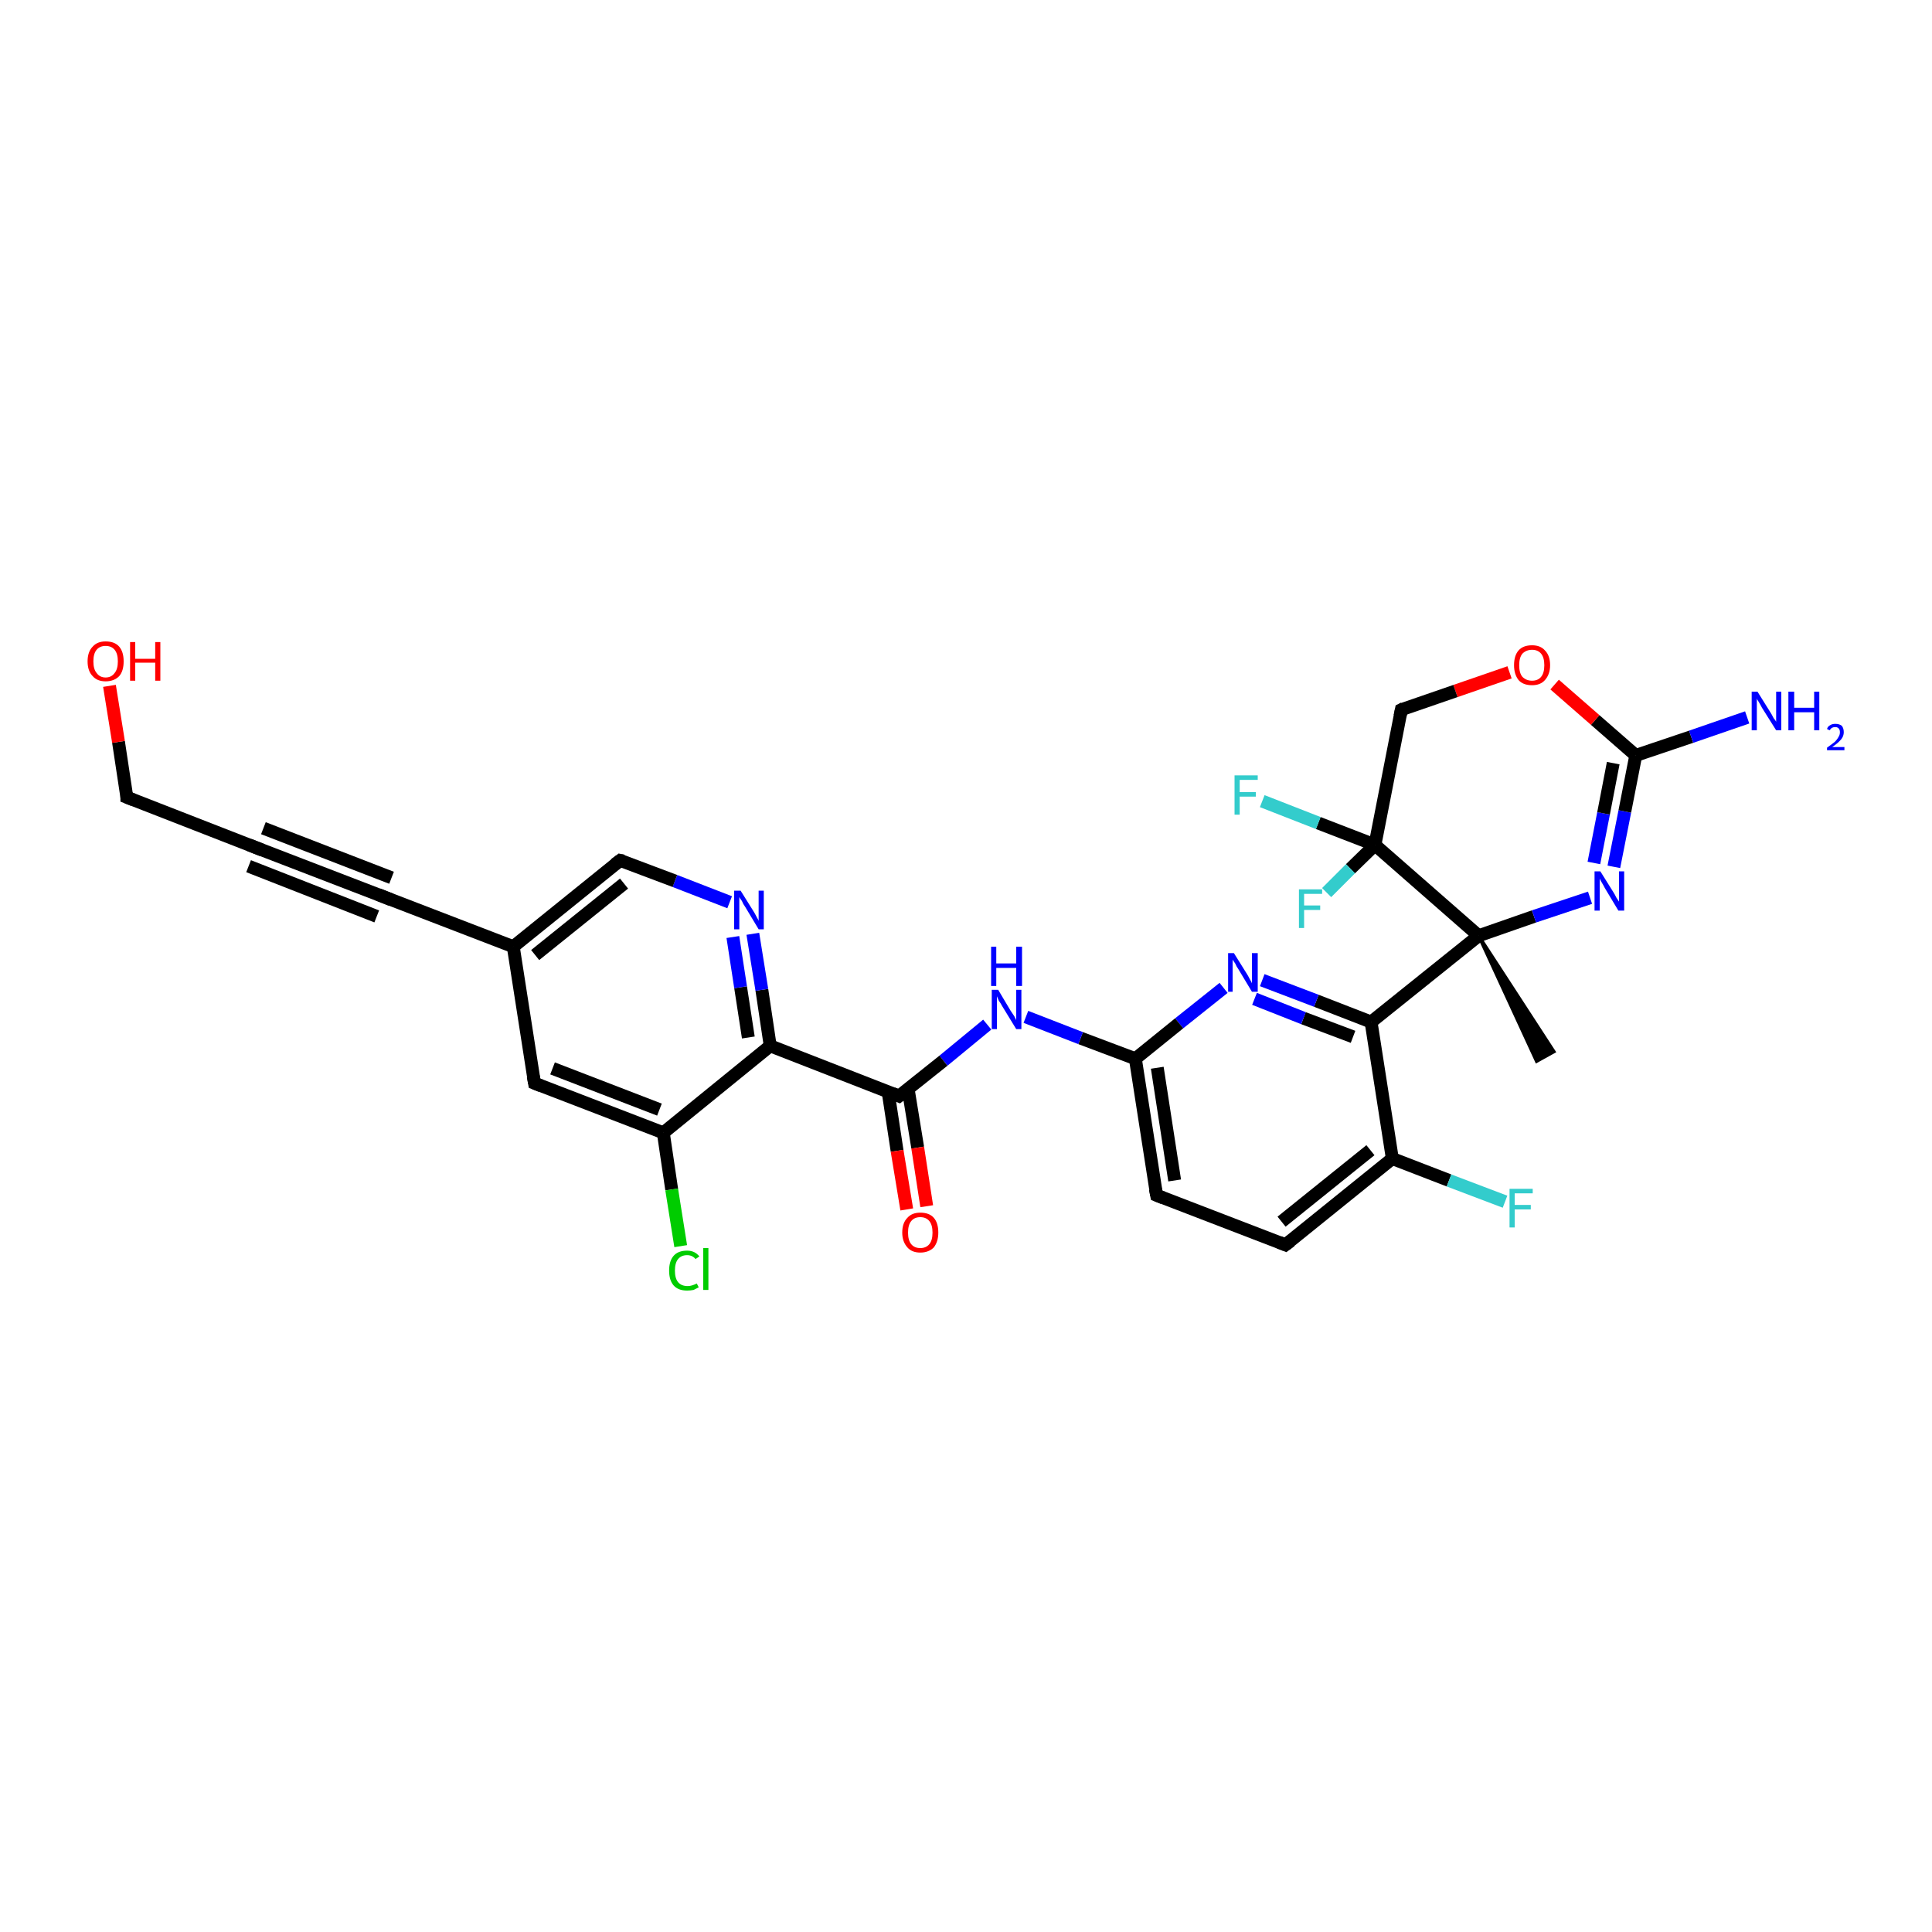<?xml version='1.0' encoding='iso-8859-1'?>
<svg version='1.1' baseProfile='full'
              xmlns='http://www.w3.org/2000/svg'
                      xmlns:rdkit='http://www.rdkit.org/xml'
                      xmlns:xlink='http://www.w3.org/1999/xlink'
                  xml:space='preserve'
width='300px' height='300px' viewBox='0 0 300 300'>
<!-- END OF HEADER -->
<rect style='opacity:1.0;fill:#FFFFFF;stroke:none' width='300.0' height='300.0' x='0.0' y='0.0'> </rect>
<path class='bond-0 atom-1 atom-0' d='M 229.6,145.3 L 241.3,163.3 L 238.6,164.8 Z' style='fill:#000000;fill-rule:evenodd;fill-opacity:1;stroke:#000000;stroke-width:0.5px;stroke-linecap:butt;stroke-linejoin:miter;stroke-opacity:1;' />
<path class='bond-1 atom-1 atom-2' d='M 229.6,145.3 L 238.2,142.3' style='fill:none;fill-rule:evenodd;stroke:#000000;stroke-width:2.0px;stroke-linecap:butt;stroke-linejoin:miter;stroke-opacity:1' />
<path class='bond-1 atom-1 atom-2' d='M 238.2,142.3 L 246.9,139.4' style='fill:none;fill-rule:evenodd;stroke:#0000FF;stroke-width:2.0px;stroke-linecap:butt;stroke-linejoin:miter;stroke-opacity:1' />
<path class='bond-2 atom-2 atom-3' d='M 250.6,134.6 L 252.3,126.0' style='fill:none;fill-rule:evenodd;stroke:#0000FF;stroke-width:2.0px;stroke-linecap:butt;stroke-linejoin:miter;stroke-opacity:1' />
<path class='bond-2 atom-2 atom-3' d='M 252.3,126.0 L 254.0,117.3' style='fill:none;fill-rule:evenodd;stroke:#000000;stroke-width:2.0px;stroke-linecap:butt;stroke-linejoin:miter;stroke-opacity:1' />
<path class='bond-2 atom-2 atom-3' d='M 247.5,134.0 L 249.0,126.3' style='fill:none;fill-rule:evenodd;stroke:#0000FF;stroke-width:2.0px;stroke-linecap:butt;stroke-linejoin:miter;stroke-opacity:1' />
<path class='bond-2 atom-2 atom-3' d='M 249.0,126.3 L 250.5,118.5' style='fill:none;fill-rule:evenodd;stroke:#000000;stroke-width:2.0px;stroke-linecap:butt;stroke-linejoin:miter;stroke-opacity:1' />
<path class='bond-3 atom-3 atom-4' d='M 254.0,117.3 L 262.6,114.4' style='fill:none;fill-rule:evenodd;stroke:#000000;stroke-width:2.0px;stroke-linecap:butt;stroke-linejoin:miter;stroke-opacity:1' />
<path class='bond-3 atom-3 atom-4' d='M 262.6,114.4 L 271.3,111.4' style='fill:none;fill-rule:evenodd;stroke:#0000FF;stroke-width:2.0px;stroke-linecap:butt;stroke-linejoin:miter;stroke-opacity:1' />
<path class='bond-4 atom-3 atom-5' d='M 254.0,117.3 L 247.7,111.8' style='fill:none;fill-rule:evenodd;stroke:#000000;stroke-width:2.0px;stroke-linecap:butt;stroke-linejoin:miter;stroke-opacity:1' />
<path class='bond-4 atom-3 atom-5' d='M 247.7,111.8 L 241.4,106.3' style='fill:none;fill-rule:evenodd;stroke:#FF0000;stroke-width:2.0px;stroke-linecap:butt;stroke-linejoin:miter;stroke-opacity:1' />
<path class='bond-5 atom-5 atom-6' d='M 234.4,104.4 L 226.0,107.3' style='fill:none;fill-rule:evenodd;stroke:#FF0000;stroke-width:2.0px;stroke-linecap:butt;stroke-linejoin:miter;stroke-opacity:1' />
<path class='bond-5 atom-5 atom-6' d='M 226.0,107.3 L 217.6,110.2' style='fill:none;fill-rule:evenodd;stroke:#000000;stroke-width:2.0px;stroke-linecap:butt;stroke-linejoin:miter;stroke-opacity:1' />
<path class='bond-6 atom-6 atom-7' d='M 217.6,110.2 L 213.5,131.2' style='fill:none;fill-rule:evenodd;stroke:#000000;stroke-width:2.0px;stroke-linecap:butt;stroke-linejoin:miter;stroke-opacity:1' />
<path class='bond-7 atom-7 atom-8' d='M 213.5,131.2 L 209.7,134.9' style='fill:none;fill-rule:evenodd;stroke:#000000;stroke-width:2.0px;stroke-linecap:butt;stroke-linejoin:miter;stroke-opacity:1' />
<path class='bond-7 atom-7 atom-8' d='M 209.7,134.9 L 206.0,138.6' style='fill:none;fill-rule:evenodd;stroke:#33CCCC;stroke-width:2.0px;stroke-linecap:butt;stroke-linejoin:miter;stroke-opacity:1' />
<path class='bond-8 atom-7 atom-9' d='M 213.5,131.2 L 204.7,127.8' style='fill:none;fill-rule:evenodd;stroke:#000000;stroke-width:2.0px;stroke-linecap:butt;stroke-linejoin:miter;stroke-opacity:1' />
<path class='bond-8 atom-7 atom-9' d='M 204.7,127.8 L 196.0,124.4' style='fill:none;fill-rule:evenodd;stroke:#33CCCC;stroke-width:2.0px;stroke-linecap:butt;stroke-linejoin:miter;stroke-opacity:1' />
<path class='bond-9 atom-1 atom-10' d='M 229.6,145.3 L 212.9,158.7' style='fill:none;fill-rule:evenodd;stroke:#000000;stroke-width:2.0px;stroke-linecap:butt;stroke-linejoin:miter;stroke-opacity:1' />
<path class='bond-10 atom-10 atom-11' d='M 212.9,158.7 L 204.4,155.4' style='fill:none;fill-rule:evenodd;stroke:#000000;stroke-width:2.0px;stroke-linecap:butt;stroke-linejoin:miter;stroke-opacity:1' />
<path class='bond-10 atom-10 atom-11' d='M 204.4,155.4 L 196.0,152.2' style='fill:none;fill-rule:evenodd;stroke:#0000FF;stroke-width:2.0px;stroke-linecap:butt;stroke-linejoin:miter;stroke-opacity:1' />
<path class='bond-10 atom-10 atom-11' d='M 210.1,161.0 L 202.4,158.1' style='fill:none;fill-rule:evenodd;stroke:#000000;stroke-width:2.0px;stroke-linecap:butt;stroke-linejoin:miter;stroke-opacity:1' />
<path class='bond-10 atom-10 atom-11' d='M 202.4,158.1 L 194.8,155.1' style='fill:none;fill-rule:evenodd;stroke:#0000FF;stroke-width:2.0px;stroke-linecap:butt;stroke-linejoin:miter;stroke-opacity:1' />
<path class='bond-11 atom-11 atom-12' d='M 190.0,153.4 L 183.1,158.9' style='fill:none;fill-rule:evenodd;stroke:#0000FF;stroke-width:2.0px;stroke-linecap:butt;stroke-linejoin:miter;stroke-opacity:1' />
<path class='bond-11 atom-11 atom-12' d='M 183.1,158.9 L 176.3,164.4' style='fill:none;fill-rule:evenodd;stroke:#000000;stroke-width:2.0px;stroke-linecap:butt;stroke-linejoin:miter;stroke-opacity:1' />
<path class='bond-12 atom-12 atom-13' d='M 176.3,164.4 L 167.8,161.2' style='fill:none;fill-rule:evenodd;stroke:#000000;stroke-width:2.0px;stroke-linecap:butt;stroke-linejoin:miter;stroke-opacity:1' />
<path class='bond-12 atom-12 atom-13' d='M 167.8,161.2 L 159.3,157.9' style='fill:none;fill-rule:evenodd;stroke:#0000FF;stroke-width:2.0px;stroke-linecap:butt;stroke-linejoin:miter;stroke-opacity:1' />
<path class='bond-13 atom-13 atom-14' d='M 153.3,159.1 L 146.5,164.7' style='fill:none;fill-rule:evenodd;stroke:#0000FF;stroke-width:2.0px;stroke-linecap:butt;stroke-linejoin:miter;stroke-opacity:1' />
<path class='bond-13 atom-13 atom-14' d='M 146.5,164.7 L 139.6,170.2' style='fill:none;fill-rule:evenodd;stroke:#000000;stroke-width:2.0px;stroke-linecap:butt;stroke-linejoin:miter;stroke-opacity:1' />
<path class='bond-14 atom-14 atom-15' d='M 137.9,169.5 L 139.3,178.7' style='fill:none;fill-rule:evenodd;stroke:#000000;stroke-width:2.0px;stroke-linecap:butt;stroke-linejoin:miter;stroke-opacity:1' />
<path class='bond-14 atom-14 atom-15' d='M 139.3,178.7 L 140.8,187.8' style='fill:none;fill-rule:evenodd;stroke:#FF0000;stroke-width:2.0px;stroke-linecap:butt;stroke-linejoin:miter;stroke-opacity:1' />
<path class='bond-14 atom-14 atom-15' d='M 141.0,169.0 L 142.5,178.2' style='fill:none;fill-rule:evenodd;stroke:#000000;stroke-width:2.0px;stroke-linecap:butt;stroke-linejoin:miter;stroke-opacity:1' />
<path class='bond-14 atom-14 atom-15' d='M 142.5,178.2 L 143.9,187.3' style='fill:none;fill-rule:evenodd;stroke:#FF0000;stroke-width:2.0px;stroke-linecap:butt;stroke-linejoin:miter;stroke-opacity:1' />
<path class='bond-15 atom-14 atom-16' d='M 139.6,170.2 L 119.6,162.4' style='fill:none;fill-rule:evenodd;stroke:#000000;stroke-width:2.0px;stroke-linecap:butt;stroke-linejoin:miter;stroke-opacity:1' />
<path class='bond-16 atom-16 atom-17' d='M 119.6,162.4 L 118.3,153.7' style='fill:none;fill-rule:evenodd;stroke:#000000;stroke-width:2.0px;stroke-linecap:butt;stroke-linejoin:miter;stroke-opacity:1' />
<path class='bond-16 atom-16 atom-17' d='M 118.3,153.7 L 116.9,145.0' style='fill:none;fill-rule:evenodd;stroke:#0000FF;stroke-width:2.0px;stroke-linecap:butt;stroke-linejoin:miter;stroke-opacity:1' />
<path class='bond-16 atom-16 atom-17' d='M 116.2,161.1 L 115.0,153.3' style='fill:none;fill-rule:evenodd;stroke:#000000;stroke-width:2.0px;stroke-linecap:butt;stroke-linejoin:miter;stroke-opacity:1' />
<path class='bond-16 atom-16 atom-17' d='M 115.0,153.3 L 113.8,145.5' style='fill:none;fill-rule:evenodd;stroke:#0000FF;stroke-width:2.0px;stroke-linecap:butt;stroke-linejoin:miter;stroke-opacity:1' />
<path class='bond-17 atom-17 atom-18' d='M 113.3,140.1 L 104.8,136.8' style='fill:none;fill-rule:evenodd;stroke:#0000FF;stroke-width:2.0px;stroke-linecap:butt;stroke-linejoin:miter;stroke-opacity:1' />
<path class='bond-17 atom-17 atom-18' d='M 104.8,136.8 L 96.3,133.6' style='fill:none;fill-rule:evenodd;stroke:#000000;stroke-width:2.0px;stroke-linecap:butt;stroke-linejoin:miter;stroke-opacity:1' />
<path class='bond-18 atom-18 atom-19' d='M 96.3,133.6 L 79.7,147.0' style='fill:none;fill-rule:evenodd;stroke:#000000;stroke-width:2.0px;stroke-linecap:butt;stroke-linejoin:miter;stroke-opacity:1' />
<path class='bond-18 atom-18 atom-19' d='M 96.9,137.2 L 83.1,148.3' style='fill:none;fill-rule:evenodd;stroke:#000000;stroke-width:2.0px;stroke-linecap:butt;stroke-linejoin:miter;stroke-opacity:1' />
<path class='bond-19 atom-19 atom-20' d='M 79.7,147.0 L 83.0,168.2' style='fill:none;fill-rule:evenodd;stroke:#000000;stroke-width:2.0px;stroke-linecap:butt;stroke-linejoin:miter;stroke-opacity:1' />
<path class='bond-20 atom-20 atom-21' d='M 83.0,168.2 L 103.0,175.9' style='fill:none;fill-rule:evenodd;stroke:#000000;stroke-width:2.0px;stroke-linecap:butt;stroke-linejoin:miter;stroke-opacity:1' />
<path class='bond-20 atom-20 atom-21' d='M 85.8,165.9 L 102.4,172.3' style='fill:none;fill-rule:evenodd;stroke:#000000;stroke-width:2.0px;stroke-linecap:butt;stroke-linejoin:miter;stroke-opacity:1' />
<path class='bond-21 atom-21 atom-22' d='M 103.0,175.9 L 104.3,184.7' style='fill:none;fill-rule:evenodd;stroke:#000000;stroke-width:2.0px;stroke-linecap:butt;stroke-linejoin:miter;stroke-opacity:1' />
<path class='bond-21 atom-21 atom-22' d='M 104.3,184.7 L 105.7,193.5' style='fill:none;fill-rule:evenodd;stroke:#00CC00;stroke-width:2.0px;stroke-linecap:butt;stroke-linejoin:miter;stroke-opacity:1' />
<path class='bond-22 atom-19 atom-23' d='M 79.7,147.0 L 59.7,139.3' style='fill:none;fill-rule:evenodd;stroke:#000000;stroke-width:2.0px;stroke-linecap:butt;stroke-linejoin:miter;stroke-opacity:1' />
<path class='bond-23 atom-23 atom-24' d='M 59.7,139.3 L 39.7,131.6' style='fill:none;fill-rule:evenodd;stroke:#000000;stroke-width:2.0px;stroke-linecap:butt;stroke-linejoin:miter;stroke-opacity:1' />
<path class='bond-23 atom-23 atom-24' d='M 58.5,142.3 L 38.6,134.5' style='fill:none;fill-rule:evenodd;stroke:#000000;stroke-width:2.0px;stroke-linecap:butt;stroke-linejoin:miter;stroke-opacity:1' />
<path class='bond-23 atom-23 atom-24' d='M 60.8,136.3 L 40.9,128.6' style='fill:none;fill-rule:evenodd;stroke:#000000;stroke-width:2.0px;stroke-linecap:butt;stroke-linejoin:miter;stroke-opacity:1' />
<path class='bond-24 atom-24 atom-25' d='M 39.7,131.6 L 19.7,123.8' style='fill:none;fill-rule:evenodd;stroke:#000000;stroke-width:2.0px;stroke-linecap:butt;stroke-linejoin:miter;stroke-opacity:1' />
<path class='bond-25 atom-25 atom-26' d='M 19.7,123.8 L 18.4,115.2' style='fill:none;fill-rule:evenodd;stroke:#000000;stroke-width:2.0px;stroke-linecap:butt;stroke-linejoin:miter;stroke-opacity:1' />
<path class='bond-25 atom-25 atom-26' d='M 18.4,115.2 L 17.0,106.5' style='fill:none;fill-rule:evenodd;stroke:#FF0000;stroke-width:2.0px;stroke-linecap:butt;stroke-linejoin:miter;stroke-opacity:1' />
<path class='bond-26 atom-12 atom-27' d='M 176.3,164.4 L 179.6,185.6' style='fill:none;fill-rule:evenodd;stroke:#000000;stroke-width:2.0px;stroke-linecap:butt;stroke-linejoin:miter;stroke-opacity:1' />
<path class='bond-26 atom-12 atom-27' d='M 179.7,165.8 L 182.4,183.3' style='fill:none;fill-rule:evenodd;stroke:#000000;stroke-width:2.0px;stroke-linecap:butt;stroke-linejoin:miter;stroke-opacity:1' />
<path class='bond-27 atom-27 atom-28' d='M 179.6,185.6 L 199.6,193.3' style='fill:none;fill-rule:evenodd;stroke:#000000;stroke-width:2.0px;stroke-linecap:butt;stroke-linejoin:miter;stroke-opacity:1' />
<path class='bond-28 atom-28 atom-29' d='M 199.6,193.3 L 216.2,179.9' style='fill:none;fill-rule:evenodd;stroke:#000000;stroke-width:2.0px;stroke-linecap:butt;stroke-linejoin:miter;stroke-opacity:1' />
<path class='bond-28 atom-28 atom-29' d='M 199.0,189.7 L 212.8,178.6' style='fill:none;fill-rule:evenodd;stroke:#000000;stroke-width:2.0px;stroke-linecap:butt;stroke-linejoin:miter;stroke-opacity:1' />
<path class='bond-29 atom-29 atom-30' d='M 216.2,179.9 L 225.0,183.3' style='fill:none;fill-rule:evenodd;stroke:#000000;stroke-width:2.0px;stroke-linecap:butt;stroke-linejoin:miter;stroke-opacity:1' />
<path class='bond-29 atom-29 atom-30' d='M 225.0,183.3 L 233.7,186.6' style='fill:none;fill-rule:evenodd;stroke:#33CCCC;stroke-width:2.0px;stroke-linecap:butt;stroke-linejoin:miter;stroke-opacity:1' />
<path class='bond-30 atom-7 atom-1' d='M 213.5,131.2 L 229.6,145.3' style='fill:none;fill-rule:evenodd;stroke:#000000;stroke-width:2.0px;stroke-linecap:butt;stroke-linejoin:miter;stroke-opacity:1' />
<path class='bond-31 atom-29 atom-10' d='M 216.2,179.9 L 212.9,158.7' style='fill:none;fill-rule:evenodd;stroke:#000000;stroke-width:2.0px;stroke-linecap:butt;stroke-linejoin:miter;stroke-opacity:1' />
<path class='bond-32 atom-21 atom-16' d='M 103.0,175.9 L 119.6,162.4' style='fill:none;fill-rule:evenodd;stroke:#000000;stroke-width:2.0px;stroke-linecap:butt;stroke-linejoin:miter;stroke-opacity:1' />
<path d='M 218.0,110.0 L 217.6,110.2 L 217.4,111.2' style='fill:none;stroke:#000000;stroke-width:2.0px;stroke-linecap:butt;stroke-linejoin:miter;stroke-opacity:1;' />
<path d='M 140.0,169.9 L 139.6,170.2 L 138.6,169.8' style='fill:none;stroke:#000000;stroke-width:2.0px;stroke-linecap:butt;stroke-linejoin:miter;stroke-opacity:1;' />
<path d='M 96.8,133.7 L 96.3,133.6 L 95.5,134.2' style='fill:none;stroke:#000000;stroke-width:2.0px;stroke-linecap:butt;stroke-linejoin:miter;stroke-opacity:1;' />
<path d='M 82.8,167.1 L 83.0,168.2 L 84.0,168.6' style='fill:none;stroke:#000000;stroke-width:2.0px;stroke-linecap:butt;stroke-linejoin:miter;stroke-opacity:1;' />
<path d='M 60.7,139.7 L 59.7,139.3 L 58.7,138.9' style='fill:none;stroke:#000000;stroke-width:2.0px;stroke-linecap:butt;stroke-linejoin:miter;stroke-opacity:1;' />
<path d='M 40.7,132.0 L 39.7,131.6 L 38.7,131.2' style='fill:none;stroke:#000000;stroke-width:2.0px;stroke-linecap:butt;stroke-linejoin:miter;stroke-opacity:1;' />
<path d='M 20.7,124.2 L 19.7,123.8 L 19.7,123.4' style='fill:none;stroke:#000000;stroke-width:2.0px;stroke-linecap:butt;stroke-linejoin:miter;stroke-opacity:1;' />
<path d='M 179.4,184.6 L 179.6,185.6 L 180.6,186.0' style='fill:none;stroke:#000000;stroke-width:2.0px;stroke-linecap:butt;stroke-linejoin:miter;stroke-opacity:1;' />
<path d='M 198.6,192.9 L 199.6,193.3 L 200.4,192.7' style='fill:none;stroke:#000000;stroke-width:2.0px;stroke-linecap:butt;stroke-linejoin:miter;stroke-opacity:1;' />
<path class='atom-2' d='M 248.5 135.3
L 250.5 138.5
Q 250.7 138.8, 251.0 139.4
Q 251.4 140.0, 251.4 140.0
L 251.4 135.3
L 252.2 135.3
L 252.2 141.4
L 251.3 141.4
L 249.2 137.9
Q 249.0 137.5, 248.7 137.0
Q 248.4 136.5, 248.4 136.4
L 248.4 141.4
L 247.6 141.4
L 247.6 135.3
L 248.5 135.3
' fill='#0000FF'/>
<path class='atom-4' d='M 272.9 107.4
L 274.9 110.6
Q 275.1 110.9, 275.4 111.5
Q 275.8 112.0, 275.8 112.1
L 275.8 107.4
L 276.6 107.4
L 276.6 113.4
L 275.8 113.4
L 273.6 109.9
Q 273.4 109.5, 273.1 109.0
Q 272.8 108.6, 272.8 108.4
L 272.8 113.4
L 272.0 113.4
L 272.0 107.4
L 272.9 107.4
' fill='#0000FF'/>
<path class='atom-4' d='M 277.7 107.4
L 278.6 107.4
L 278.6 109.9
L 281.7 109.9
L 281.7 107.4
L 282.5 107.4
L 282.5 113.4
L 281.7 113.4
L 281.7 110.6
L 278.6 110.6
L 278.6 113.4
L 277.7 113.4
L 277.7 107.4
' fill='#0000FF'/>
<path class='atom-4' d='M 283.7 113.2
Q 283.8 112.8, 284.2 112.6
Q 284.5 112.4, 285.0 112.4
Q 285.6 112.4, 286.0 112.7
Q 286.3 113.1, 286.3 113.7
Q 286.3 114.3, 285.9 114.8
Q 285.4 115.4, 284.5 116.0
L 286.4 116.0
L 286.4 116.5
L 283.7 116.5
L 283.7 116.1
Q 284.4 115.6, 284.9 115.2
Q 285.3 114.8, 285.5 114.4
Q 285.7 114.1, 285.7 113.7
Q 285.7 113.3, 285.5 113.1
Q 285.3 112.9, 285.0 112.9
Q 284.7 112.9, 284.5 113.0
Q 284.3 113.1, 284.1 113.4
L 283.7 113.2
' fill='#0000FF'/>
<path class='atom-5' d='M 235.1 103.3
Q 235.1 101.8, 235.8 101.0
Q 236.5 100.2, 237.9 100.2
Q 239.2 100.2, 239.9 101.0
Q 240.7 101.8, 240.7 103.3
Q 240.7 104.7, 239.9 105.6
Q 239.2 106.4, 237.9 106.4
Q 236.5 106.4, 235.8 105.6
Q 235.1 104.7, 235.1 103.3
M 237.9 105.7
Q 238.8 105.7, 239.3 105.1
Q 239.8 104.5, 239.8 103.3
Q 239.8 102.1, 239.3 101.5
Q 238.8 100.9, 237.9 100.9
Q 237.0 100.9, 236.4 101.5
Q 235.9 102.1, 235.9 103.3
Q 235.9 104.5, 236.4 105.1
Q 237.0 105.7, 237.9 105.7
' fill='#FF0000'/>
<path class='atom-8' d='M 201.7 138.1
L 205.3 138.1
L 205.3 138.8
L 202.5 138.8
L 202.5 140.6
L 205.0 140.6
L 205.0 141.3
L 202.5 141.3
L 202.5 144.1
L 201.7 144.1
L 201.7 138.1
' fill='#33CCCC'/>
<path class='atom-9' d='M 191.7 120.4
L 195.3 120.4
L 195.3 121.1
L 192.5 121.1
L 192.5 123.0
L 195.0 123.0
L 195.0 123.7
L 192.5 123.7
L 192.5 126.5
L 191.7 126.5
L 191.7 120.4
' fill='#33CCCC'/>
<path class='atom-11' d='M 191.6 148.0
L 193.6 151.2
Q 193.8 151.5, 194.1 152.1
Q 194.4 152.6, 194.4 152.7
L 194.4 148.0
L 195.3 148.0
L 195.3 154.0
L 194.4 154.0
L 192.3 150.5
Q 192.0 150.1, 191.8 149.6
Q 191.5 149.2, 191.4 149.0
L 191.4 154.0
L 190.7 154.0
L 190.7 148.0
L 191.6 148.0
' fill='#0000FF'/>
<path class='atom-13' d='M 155.0 153.7
L 156.9 156.9
Q 157.1 157.2, 157.5 157.8
Q 157.8 158.4, 157.8 158.4
L 157.8 153.7
L 158.6 153.7
L 158.6 159.8
L 157.8 159.8
L 155.6 156.2
Q 155.4 155.8, 155.1 155.4
Q 154.9 154.9, 154.8 154.7
L 154.8 159.8
L 154.0 159.8
L 154.0 153.7
L 155.0 153.7
' fill='#0000FF'/>
<path class='atom-13' d='M 153.9 147.0
L 154.7 147.0
L 154.7 149.6
L 157.8 149.6
L 157.8 147.0
L 158.7 147.0
L 158.7 153.1
L 157.8 153.1
L 157.8 150.3
L 154.7 150.3
L 154.7 153.1
L 153.9 153.1
L 153.9 147.0
' fill='#0000FF'/>
<path class='atom-15' d='M 140.1 191.4
Q 140.1 189.9, 140.9 189.1
Q 141.6 188.3, 142.9 188.3
Q 144.3 188.3, 145.0 189.1
Q 145.7 189.9, 145.7 191.4
Q 145.7 192.8, 145.0 193.7
Q 144.2 194.5, 142.9 194.5
Q 141.6 194.5, 140.9 193.7
Q 140.1 192.8, 140.1 191.4
M 142.9 193.8
Q 143.8 193.8, 144.3 193.2
Q 144.8 192.6, 144.8 191.4
Q 144.8 190.2, 144.3 189.6
Q 143.8 189.0, 142.9 189.0
Q 142.0 189.0, 141.5 189.6
Q 141.0 190.2, 141.0 191.4
Q 141.0 192.6, 141.5 193.2
Q 142.0 193.8, 142.9 193.8
' fill='#FF0000'/>
<path class='atom-17' d='M 115.0 138.3
L 117.0 141.5
Q 117.2 141.8, 117.5 142.4
Q 117.8 142.9, 117.8 143.0
L 117.8 138.3
L 118.6 138.3
L 118.6 144.3
L 117.8 144.3
L 115.7 140.8
Q 115.4 140.4, 115.2 139.9
Q 114.9 139.5, 114.8 139.3
L 114.8 144.3
L 114.0 144.3
L 114.0 138.3
L 115.0 138.3
' fill='#0000FF'/>
<path class='atom-22' d='M 103.9 197.3
Q 103.9 195.8, 104.6 195.0
Q 105.3 194.2, 106.7 194.2
Q 107.9 194.2, 108.6 195.1
L 108.0 195.5
Q 107.5 194.9, 106.7 194.9
Q 105.8 194.9, 105.3 195.5
Q 104.8 196.1, 104.8 197.3
Q 104.8 198.5, 105.3 199.1
Q 105.8 199.7, 106.8 199.7
Q 107.4 199.7, 108.2 199.3
L 108.5 199.9
Q 108.1 200.1, 107.7 200.3
Q 107.2 200.4, 106.7 200.4
Q 105.3 200.4, 104.6 199.6
Q 103.9 198.8, 103.9 197.3
' fill='#00CC00'/>
<path class='atom-22' d='M 109.2 193.8
L 110.0 193.8
L 110.0 200.3
L 109.2 200.3
L 109.2 193.8
' fill='#00CC00'/>
<path class='atom-26' d='M 13.6 102.7
Q 13.6 101.2, 14.4 100.4
Q 15.1 99.6, 16.4 99.6
Q 17.8 99.6, 18.5 100.4
Q 19.2 101.2, 19.2 102.7
Q 19.2 104.2, 18.5 105.0
Q 17.7 105.8, 16.4 105.8
Q 15.1 105.8, 14.4 105.0
Q 13.6 104.2, 13.6 102.7
M 16.4 105.2
Q 17.3 105.2, 17.8 104.5
Q 18.3 103.9, 18.3 102.7
Q 18.3 101.5, 17.8 100.9
Q 17.3 100.3, 16.4 100.3
Q 15.5 100.3, 15.0 100.9
Q 14.5 101.5, 14.5 102.7
Q 14.5 103.9, 15.0 104.5
Q 15.5 105.2, 16.4 105.2
' fill='#FF0000'/>
<path class='atom-26' d='M 20.2 99.7
L 21.0 99.7
L 21.0 102.3
L 24.1 102.3
L 24.1 99.7
L 24.9 99.7
L 24.9 105.7
L 24.1 105.7
L 24.1 102.9
L 21.0 102.9
L 21.0 105.7
L 20.2 105.7
L 20.2 99.7
' fill='#FF0000'/>
<path class='atom-30' d='M 234.4 184.6
L 238.0 184.6
L 238.0 185.3
L 235.2 185.3
L 235.2 187.1
L 237.7 187.1
L 237.7 187.8
L 235.2 187.8
L 235.2 190.6
L 234.4 190.6
L 234.4 184.6
' fill='#33CCCC'/>
</svg>
